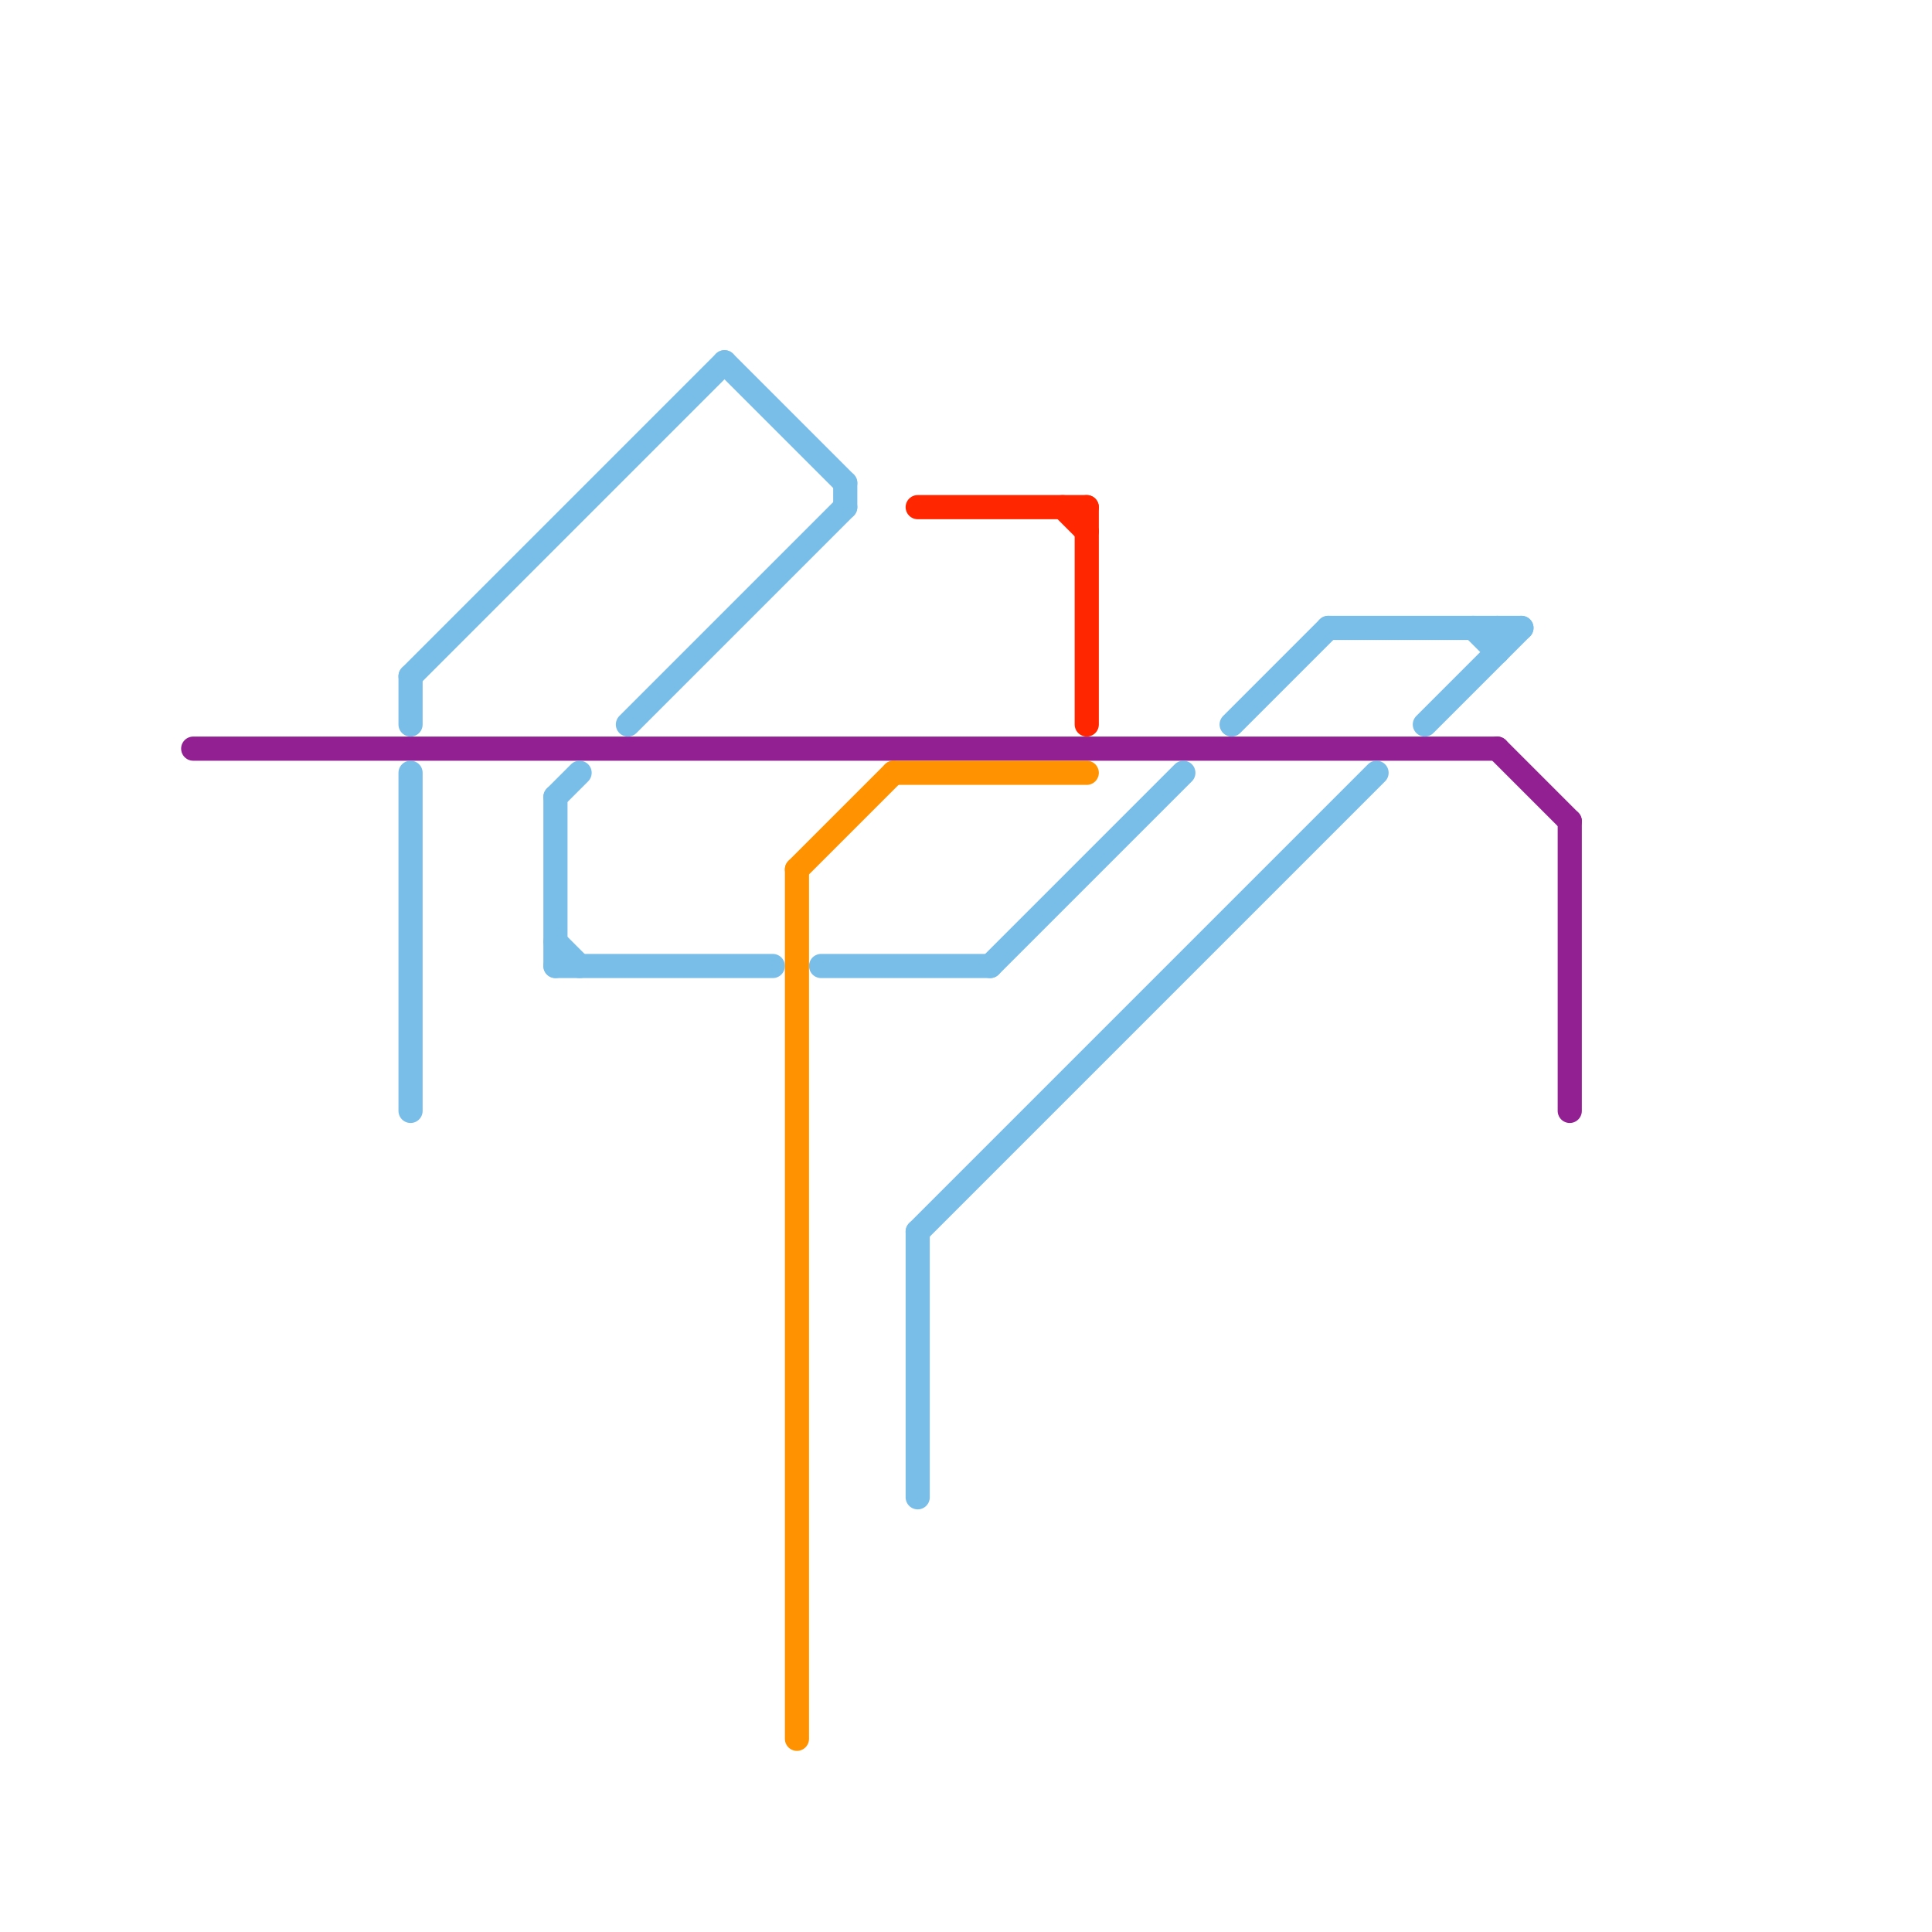 
<svg version="1.1" xmlns="http://www.w3.org/2000/svg" viewBox="0 0 80 80">
<style>text { font: 1px Helvetica; font-weight: 600; white-space: pre; dominant-baseline: central; } line { stroke-width: 1; fill: none; stroke-linecap: round; stroke-linejoin: round; } .c0 { stroke: #932092 } .c1 { stroke: #79bde9 } .c2 { stroke: #ff9200 } .c3 { stroke: #ff2600 }</style><defs><g id="wm-xf"><circle r="1.2" fill="#000"/><circle r="0.9" fill="#fff"/><circle r="0.6" fill="#000"/><circle r="0.3" fill="#fff"/></g><g id="wm"><circle r="0.6" fill="#000"/><circle r="0.3" fill="#fff"/></g></defs><line class="c0" x1="8" y1="31" x2="62" y2="31"/><line class="c0" x1="62" y1="31" x2="65" y2="34"/><line class="c0" x1="65" y1="34" x2="65" y2="46"/><line class="c1" x1="23" y1="40" x2="32" y2="40"/><line class="c1" x1="51" y1="30" x2="55" y2="26"/><line class="c1" x1="38" y1="51" x2="38" y2="62"/><line class="c1" x1="59" y1="30" x2="63" y2="26"/><line class="c1" x1="17" y1="28" x2="30" y2="15"/><line class="c1" x1="34" y1="40" x2="41" y2="40"/><line class="c1" x1="38" y1="51" x2="57" y2="32"/><line class="c1" x1="35" y1="20" x2="35" y2="21"/><line class="c1" x1="23" y1="33" x2="24" y2="32"/><line class="c1" x1="17" y1="28" x2="17" y2="30"/><line class="c1" x1="62" y1="26" x2="62" y2="27"/><line class="c1" x1="17" y1="32" x2="17" y2="46"/><line class="c1" x1="61" y1="26" x2="62" y2="27"/><line class="c1" x1="55" y1="26" x2="63" y2="26"/><line class="c1" x1="23" y1="39" x2="24" y2="40"/><line class="c1" x1="30" y1="15" x2="35" y2="20"/><line class="c1" x1="41" y1="40" x2="49" y2="32"/><line class="c1" x1="26" y1="30" x2="35" y2="21"/><line class="c1" x1="23" y1="33" x2="23" y2="40"/><line class="c2" x1="33" y1="36" x2="37" y2="32"/><line class="c2" x1="33" y1="36" x2="33" y2="72"/><line class="c2" x1="37" y1="32" x2="45" y2="32"/><line class="c3" x1="38" y1="21" x2="45" y2="21"/><line class="c3" x1="44" y1="21" x2="45" y2="22"/><line class="c3" x1="45" y1="21" x2="45" y2="30"/>
</svg>
